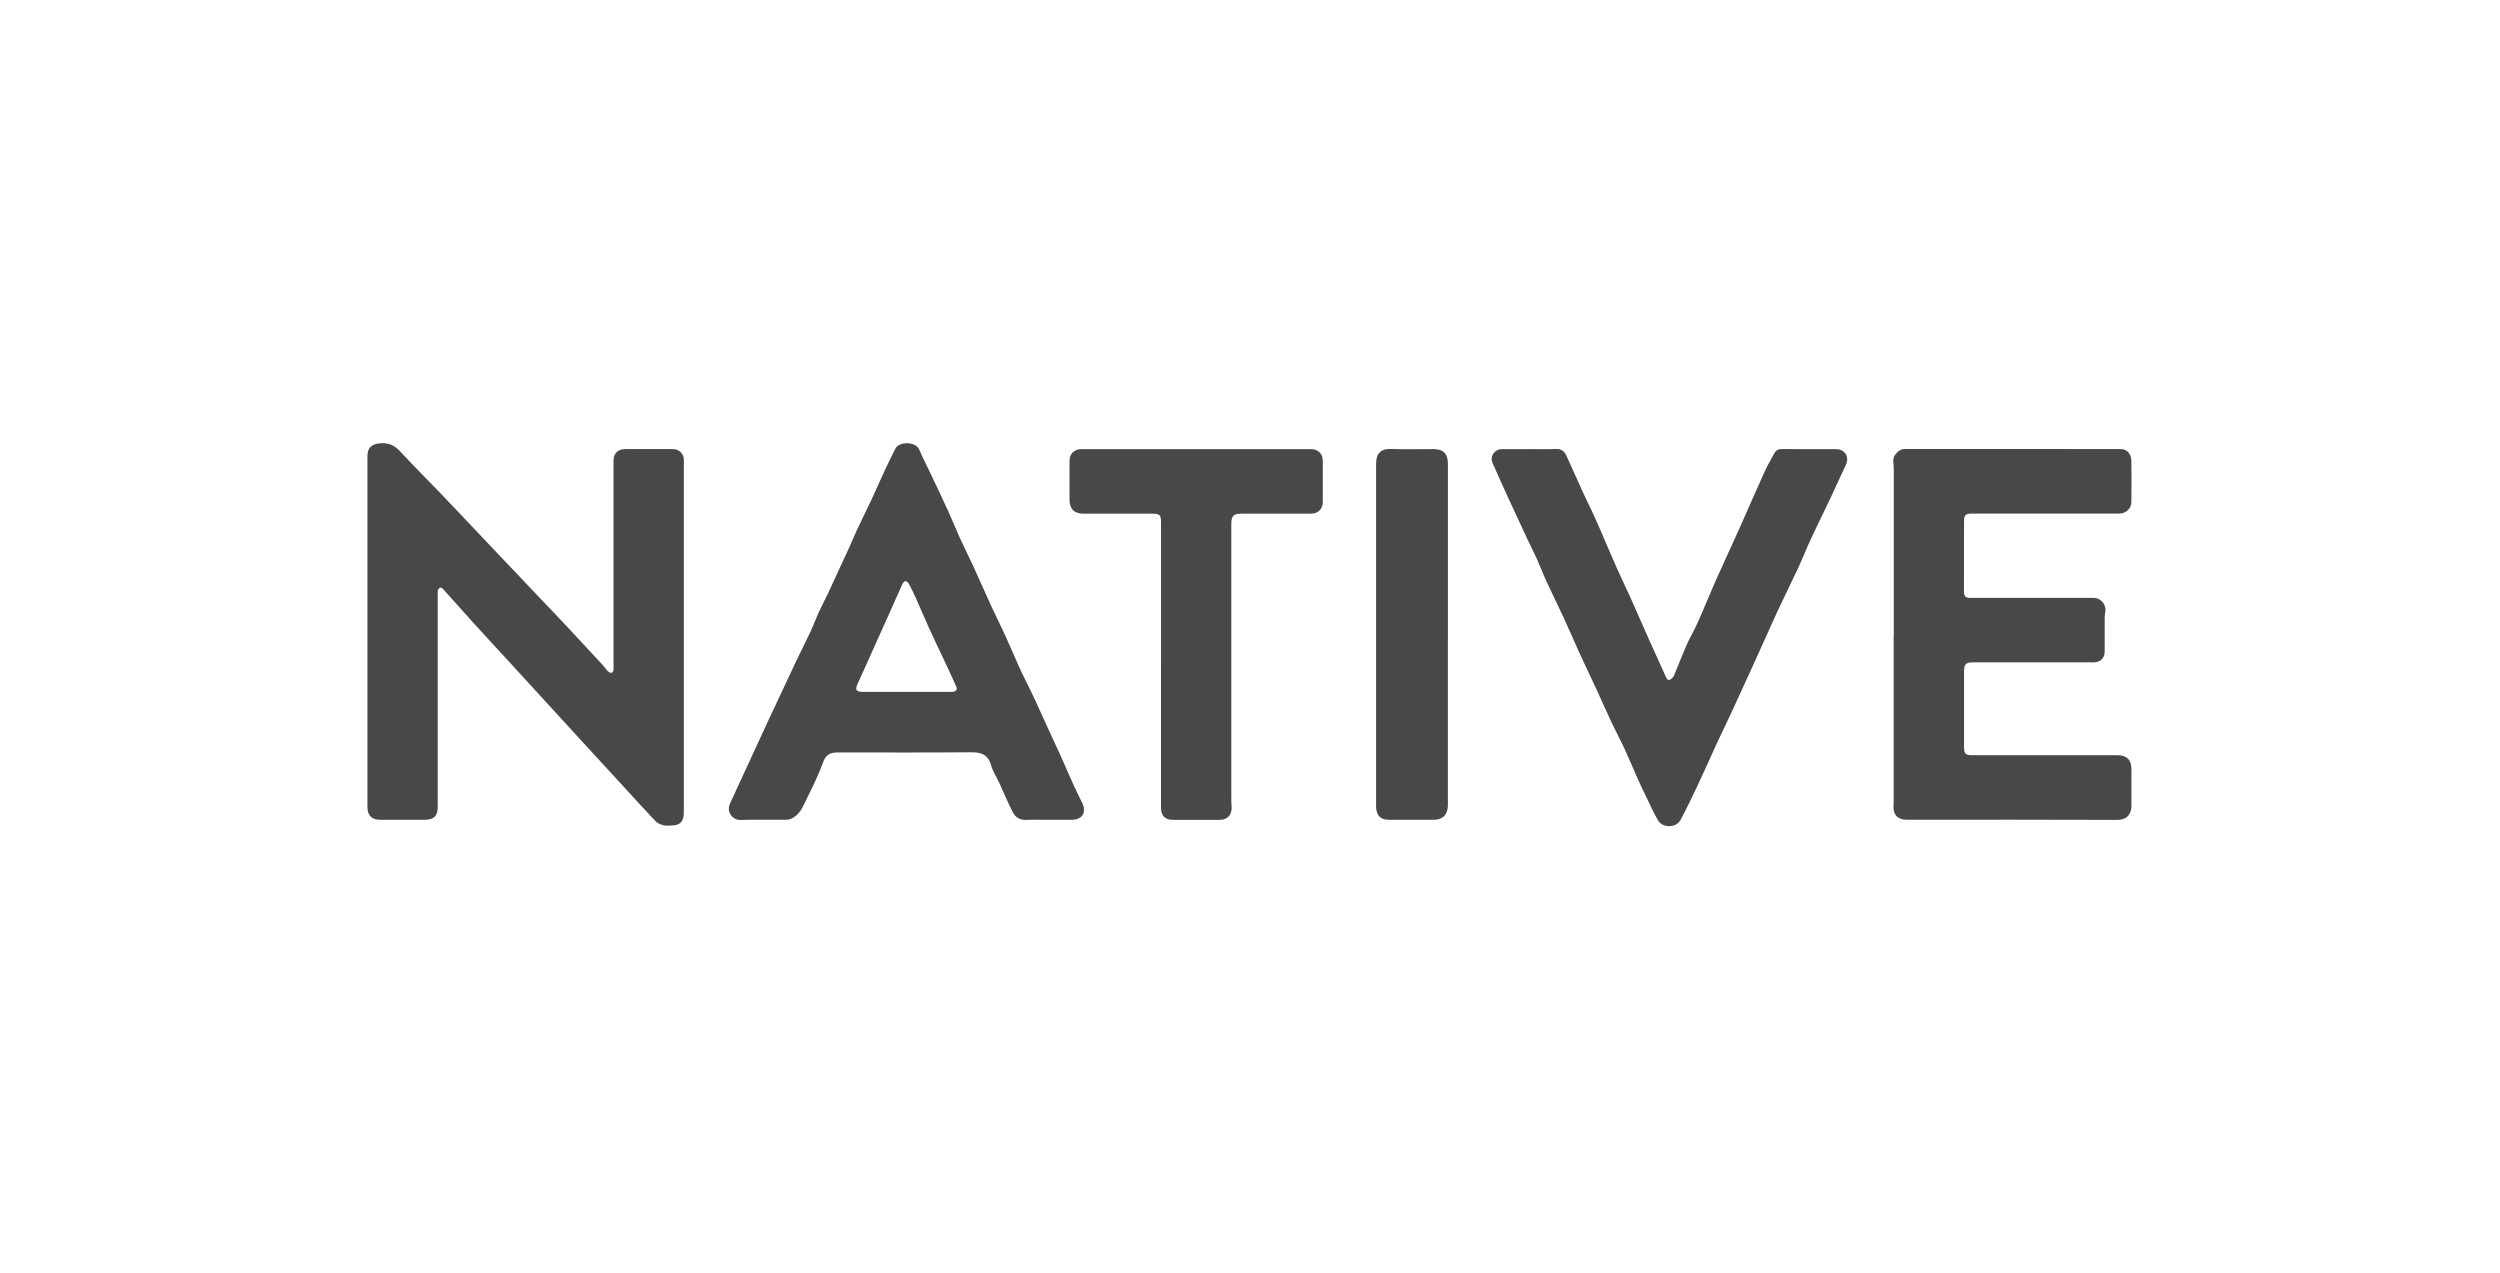 <svg width="660" height="336" viewBox="0 0 660 336" fill="none" xmlns="http://www.w3.org/2000/svg">
<path d="M97 166.643C97 151.259 97 135.874 97 120.478C97 118.165 98.106 117.211 100.379 117.028C102.592 116.845 104.175 117.556 105.677 119.2C109.178 123.016 112.872 126.649 116.454 130.393C120.788 134.92 125.081 139.486 129.394 144.043C131.707 146.479 134.021 148.904 136.335 151.34C138.507 153.623 140.679 155.917 142.85 158.21C145.134 160.615 147.438 163 149.701 165.426C152.907 168.846 156.094 172.296 159.271 175.736C159.737 176.234 160.082 176.873 160.59 177.299C161.331 177.918 161.879 177.644 161.97 176.701C162 176.416 161.97 176.132 161.97 175.848C161.97 157.743 161.97 139.649 161.97 121.544C161.97 119.707 163.127 118.56 165.004 118.56C169.226 118.56 173.438 118.56 177.659 118.56C179.222 118.56 180.43 119.667 180.531 121.219C180.562 121.747 180.531 122.275 180.531 122.802C180.531 153.38 180.531 183.946 180.531 214.524C180.531 216.908 179.527 217.944 177.182 217.933C176.533 217.933 175.853 218.055 175.244 217.893C174.493 217.69 173.641 217.396 173.133 216.868C170.474 214.097 167.917 211.246 165.319 208.414C161.189 203.919 157.058 199.433 152.928 194.937C150.391 192.167 147.854 189.386 145.316 186.616C141.247 182.171 137.177 177.736 133.108 173.291C130.378 170.317 127.618 167.354 124.908 164.36C122.249 161.427 119.631 158.454 116.982 155.521C116.8 155.318 116.444 155.074 116.221 155.125C115.977 155.176 115.714 155.511 115.622 155.775C115.511 156.109 115.561 156.495 115.561 156.86C115.561 175.564 115.561 194.278 115.561 212.981C115.561 215.417 114.557 216.421 112.111 216.421C108.173 216.421 104.236 216.421 100.308 216.421C98.167 216.431 97 215.244 97 213.052C97 205.847 97 198.641 97 191.426C97 183.165 97 174.904 97 166.643Z" fill="#484848"/>
<path d="M499.954 168.145C499.954 153.288 499.954 138.43 499.954 123.563C499.954 122.355 499.456 121.127 500.39 119.96C501.1 119.077 501.78 118.529 502.988 118.529C521.976 118.56 540.953 118.55 559.941 118.55C561.402 118.55 562.64 119.757 562.671 121.513C562.752 125.237 562.742 128.962 562.671 132.686C562.65 134.168 561.341 135.406 559.849 135.568C559.525 135.609 559.2 135.589 558.875 135.589C546.058 135.589 533.24 135.589 520.423 135.589C519.002 135.589 518.515 136.025 518.505 137.456C518.485 143.728 518.505 150.01 518.485 156.281C518.485 157.367 518.962 157.854 520.017 157.834C520.504 157.834 520.991 157.834 521.478 157.834C531.86 157.834 542.242 157.834 552.634 157.834C554.775 157.834 556.277 159.843 555.739 161.934C555.638 162.32 555.638 162.736 555.638 163.131C555.638 166.085 555.638 169.038 555.638 172.001C555.638 173.645 554.643 174.711 552.989 174.853C552.664 174.883 552.34 174.863 552.015 174.863C541.714 174.863 531.414 174.863 521.103 174.863C518.89 174.863 518.505 175.259 518.505 177.491C518.505 184.007 518.505 190.532 518.505 197.047C518.505 199.047 518.84 199.371 520.819 199.371C533.555 199.371 546.291 199.371 559.027 199.371C561.443 199.371 562.701 200.62 562.701 203.025C562.701 206.262 562.701 209.499 562.701 212.737C562.711 214.929 561.483 216.461 558.977 216.451C540.436 216.37 521.905 216.411 503.363 216.411C500.989 216.411 499.72 215.051 499.883 212.706C499.923 212.097 499.923 211.489 499.923 210.89C499.923 196.641 499.923 182.383 499.923 168.135L499.954 168.145Z" fill="#484848"/>
<path d="M277.001 216.432C274.971 216.432 272.941 216.371 270.922 216.452C269.298 216.523 268.08 215.792 267.411 214.493C266.091 211.956 265.015 209.297 263.818 206.699C263.097 205.126 262.093 203.635 261.636 201.991C260.824 199.078 258.906 198.581 256.217 198.601C244.577 198.703 232.936 198.652 221.296 198.642C219.47 198.642 218.12 199.007 217.369 201.067C216.192 204.274 214.73 207.39 213.188 210.434C212.234 212.312 211.564 214.453 209.666 215.701C209.128 216.056 208.448 216.391 207.829 216.401C203.729 216.462 199.629 216.32 195.54 216.472C193.378 216.554 191.693 214.351 192.739 212.098C194.707 207.856 196.646 203.604 198.604 199.362C200.127 196.074 201.639 192.776 203.171 189.488C205.566 184.373 207.961 179.248 210.377 174.143C211.554 171.667 212.822 169.232 213.979 166.745C214.761 165.061 215.39 163.305 216.161 161.62C216.892 160.007 217.744 158.454 218.505 156.851C219.591 154.557 220.626 152.243 221.682 149.94C222.504 148.153 223.366 146.367 224.178 144.571C224.899 142.988 225.548 141.384 226.279 139.811C227.507 137.183 228.816 134.595 230.044 131.967C231.303 129.257 232.49 126.517 233.748 123.818C234.591 122.001 235.504 120.205 236.397 118.408C237.331 116.511 241.766 116.48 242.699 118.723C243.613 120.915 244.729 123.026 245.744 125.177C247.296 128.455 248.869 131.733 250.371 135.032C251.376 137.234 252.259 139.497 253.264 141.699C254.4 144.196 255.638 146.641 256.785 149.128C258.48 152.822 260.104 156.546 261.809 160.24C262.996 162.828 264.295 165.365 265.482 167.963C266.731 170.703 267.857 173.494 269.115 176.234C270.293 178.791 271.622 181.288 272.82 183.845C274.037 186.433 275.194 189.062 276.382 191.66C277.61 194.339 278.858 196.998 280.076 199.677C281.253 202.285 282.369 204.923 283.557 207.532C284.226 209.003 284.947 210.444 285.667 211.885C286.956 214.473 285.759 216.432 282.856 216.432C280.908 216.432 278.959 216.432 277.011 216.432H277.001ZM239.33 182.648C243.267 182.648 247.195 182.658 251.132 182.648C252.411 182.648 252.848 182.13 252.401 181.136C251.325 178.7 250.189 176.295 249.062 173.89C247.855 171.302 246.586 168.734 245.409 166.126C244.15 163.346 242.963 160.524 241.715 157.733C241.177 156.516 240.588 155.318 239.949 154.151C239.766 153.816 239.289 153.38 239.005 153.42C238.691 153.461 238.335 153.948 238.173 154.313C237.006 156.871 235.9 159.449 234.753 162.016C233.566 164.665 232.358 167.293 231.171 169.942C229.618 173.392 228.116 176.873 226.512 180.304C225.65 182.161 225.914 182.648 228.014 182.658C231.79 182.658 235.555 182.658 239.33 182.658V182.648Z" fill="#484848"/>
<path d="M403.797 118.561C406.111 118.561 408.424 118.632 410.728 118.53C412.078 118.47 412.951 119.048 413.458 120.144C414.99 123.432 416.431 126.771 417.944 130.079C418.674 131.693 419.476 133.266 420.237 134.869C420.805 136.067 421.353 137.275 421.881 138.492C423.535 142.298 425.139 146.114 426.813 149.909C427.94 152.457 429.178 154.953 430.314 157.49C432.05 161.357 433.735 165.244 435.46 169.11C436.921 172.388 438.413 175.656 439.895 178.924C440.209 179.614 440.717 179.654 441.254 179.187C441.528 178.954 441.802 178.67 441.934 178.345C443.041 175.707 444.066 173.037 445.202 170.419C445.872 168.867 446.724 167.395 447.465 165.873C448.074 164.604 448.663 163.325 449.221 162.026C450.449 159.175 451.616 156.293 452.874 153.451C454.945 148.803 457.106 144.196 459.187 139.548C461.409 134.585 463.561 129.582 465.814 124.62C466.585 122.904 467.539 121.281 468.442 119.627C468.868 118.855 469.528 118.541 470.451 118.551C475.201 118.591 479.94 118.571 484.69 118.571C487.054 118.571 488.313 120.621 487.308 122.732C485.887 125.716 484.547 128.74 483.137 131.734C481.483 135.225 479.757 138.685 478.124 142.186C476.936 144.744 475.901 147.372 474.714 149.94C473.019 153.593 471.223 157.196 469.508 160.839C468.259 163.498 467.092 166.197 465.874 168.877C464.768 171.333 463.652 173.788 462.536 176.244C460.709 180.243 458.892 184.241 457.045 188.23C455.797 190.929 454.468 193.598 453.219 196.308C451.555 199.921 449.962 203.564 448.267 207.156C446.785 210.292 445.293 213.428 443.649 216.483C442.503 218.604 438.981 218.665 437.733 216.605C436.678 214.859 435.866 212.961 434.962 211.114C434.13 209.419 433.298 207.715 432.527 205.989C431.289 203.239 430.152 200.438 428.884 197.698C427.788 195.323 426.539 193.02 425.423 190.655C424.134 187.915 422.926 185.145 421.658 182.394C420.065 178.954 418.421 175.544 416.848 172.104C415.498 169.161 414.25 166.177 412.89 163.244C411.388 159.997 409.794 156.8 408.292 153.542C407.349 151.492 406.547 149.371 405.623 147.311C404.933 145.769 404.142 144.267 403.421 142.734C401.696 139.04 399.961 135.346 398.266 131.642C396.825 128.496 395.394 125.34 394.014 122.174C393.273 120.469 394.572 118.591 396.459 118.571C398.895 118.551 401.331 118.571 403.766 118.571L403.797 118.561Z" fill="#484848"/>
<path d="M306.514 175.473C306.514 163.001 306.514 150.538 306.514 138.066C306.514 135.904 306.22 135.61 304.079 135.61C298.071 135.61 292.073 135.61 286.065 135.61C283.569 135.61 282.351 134.372 282.351 131.876C282.351 128.476 282.351 125.076 282.351 121.676C282.351 119.819 283.599 118.571 285.436 118.571C305.631 118.571 325.837 118.571 346.032 118.571C347.991 118.571 349.209 119.758 349.219 121.707C349.239 125.31 349.239 128.912 349.219 132.515C349.219 134.392 347.971 135.61 346.063 135.61C339.974 135.61 333.895 135.61 327.806 135.61C325.634 135.61 325.066 136.189 325.066 138.34C325.066 162.514 325.066 186.677 325.066 210.85C325.066 211.581 325.096 212.302 325.147 213.032C325.279 215.092 324.041 216.442 321.991 216.442C317.85 216.442 313.72 216.442 309.579 216.442C307.651 216.442 306.514 215.326 306.504 213.367C306.494 211.063 306.504 208.75 306.504 206.446C306.504 196.125 306.504 185.794 306.504 175.473H306.514Z" fill="#484848"/>
<path d="M382.239 167.556C382.239 182.576 382.239 197.595 382.239 212.605C382.239 215.061 380.88 216.431 378.454 216.431C374.557 216.431 370.67 216.431 366.773 216.431C364.52 216.431 363.414 215.386 363.292 213.143C363.262 212.615 363.292 212.087 363.292 211.56C363.292 181.845 363.292 152.141 363.292 122.426C363.292 119.899 364.338 118.428 367.179 118.529C370.944 118.661 374.719 118.56 378.495 118.56C381.011 118.56 382.25 119.818 382.25 122.386C382.25 137.446 382.25 152.506 382.25 167.556H382.239Z" fill="#484848"/>
</svg>

